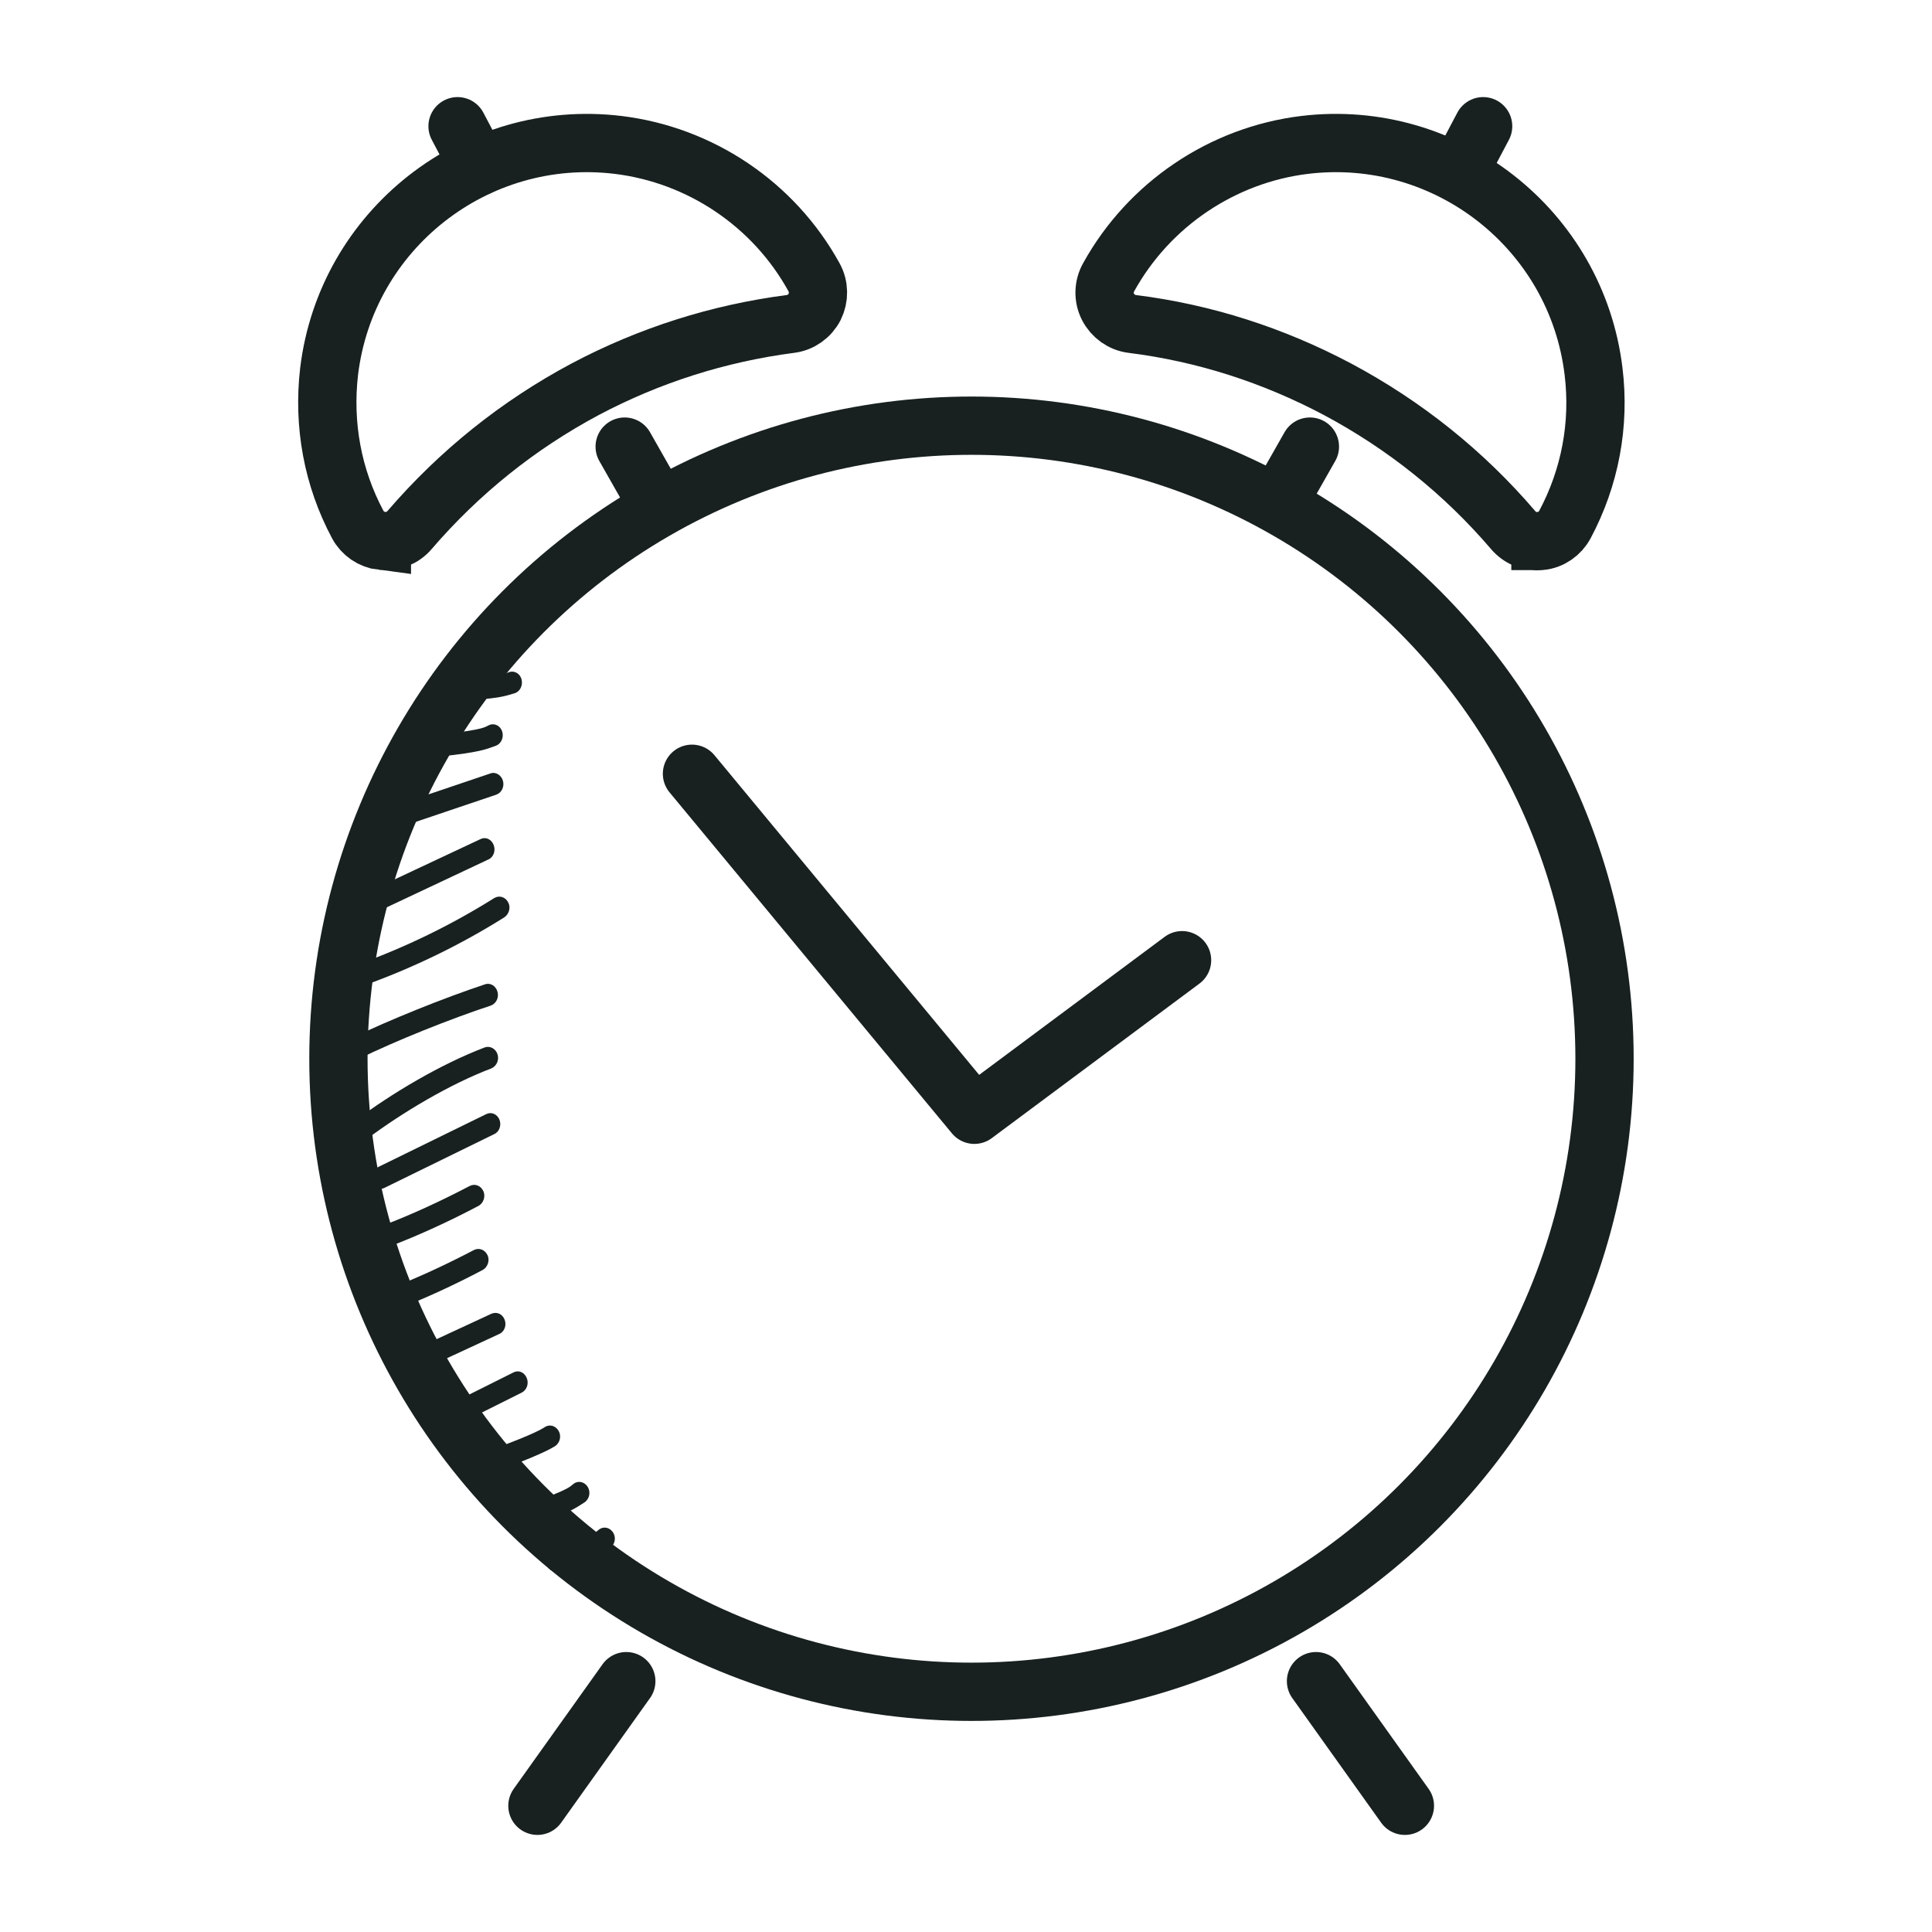 <svg viewBox="0 0 60 60" xmlns="http://www.w3.org/2000/svg" id="Layer_1"><defs><style>.cls-1{stroke-miterlimit:10;}.cls-1,.cls-2{fill:none;stroke:#182020;stroke-width:1.81px;}.cls-3{fill:#182020;}.cls-2{stroke-linecap:round;stroke-linejoin:round;}</style></defs><path d="M11.86,16.8c-.32-.04-.6-.23-.75-.51-.78-1.46-1.08-3.1-.89-4.75.53-4.41,4.55-7.57,8.97-7.04,2.56.31,4.84,1.84,6.09,4.11.16.29.16.63.02.92-.15.29-.43.49-.75.53-2.23.29-4.38.97-6.38,2.03-2.08,1.11-3.91,2.58-5.45,4.37-.21.25-.53.37-.85.34h-.01Z" class="cls-1"></path><circle r="19.66" cy="32.88" cx="30.17" class="cls-1"></circle><polyline points="21.49 24.03 30.26 34.62 36.71 29.82" class="cls-2"></polyline><line y2="56.08" x2="16.69" y1="52.21" x1="19.45" class="cls-2"></line><line y2="56.08" x2="43.63" y1="52.21" x1="40.87" class="cls-2"></line><line y2="15.49" x2="20.32" y1="13.87" x1="19.4" class="cls-2"></line><line y2="15.49" x2="39.76" y1="13.87" x1="40.68" class="cls-2"></line><line y2="5.17" x2="45.4" y1="3.92" x1="46.06" class="cls-2"></line><line y2="5.17" x2="14.87" y1="3.92" x1="14.21" class="cls-2"></line><path d="M47.84,16.8c-.32.04-.64-.09-.85-.34-1.53-1.79-3.37-3.26-5.45-4.37-2-1.06-4.14-1.75-6.38-2.03-.32-.04-.6-.24-.75-.53-.15-.29-.14-.64.02-.92,1.25-2.26,3.53-3.8,6.09-4.11,4.41-.53,8.44,2.62,8.97,7.04.2,1.64-.11,3.29-.89,4.75-.15.28-.43.48-.75.51h-.01Z" class="cls-1"></path><path d="M12.5,42.71c-.07-.03-.14-.1-.17-.18-.07-.17,0-.38.17-.45l2.76-1.28c.16-.07.34,0,.41.18.07.17,0,.38-.17.45l-2.76,1.28c-.08.04-.17.04-.24,0" class="cls-3"></path><path d="M13.74,44.36c-.07-.03-.14-.1-.17-.18-.07-.17,0-.37.16-.45l2.22-1.11c.16-.08.34,0,.41.18.07.17,0,.37-.16.45l-2.22,1.11c-.08.04-.17.04-.24,0" class="cls-3"></path><path d="M12.3,25.62c-.07-.04-.13-.11-.15-.2-.05-.18.04-.37.21-.43l2.87-.97c.16-.06.34.05.39.23.05.18-.04.37-.21.43l-2.87.97c-.08.03-.17.02-.24-.02" class="cls-3"></path><path d="M11.65,28.23c-.07-.03-.14-.1-.17-.18-.07-.17,0-.37.16-.45l3.28-1.54c.16-.08.34,0,.41.18.07.17,0,.38-.16.45l-3.27,1.54c-.08.04-.17.04-.24,0" class="cls-3"></path><path d="M11.1,30.59c-.08-.04-.15-.11-.18-.21-.05-.18.04-.37.2-.43,1.47-.53,2.89-1.22,4.23-2.06.15-.09.34-.04.43.13.09.16.03.37-.12.47-1.37.86-2.84,1.57-4.34,2.11-.07.03-.15.02-.22,0" class="cls-3"></path><path d="M10.89,32.89c-.07-.03-.13-.09-.17-.18-.07-.17,0-.38.16-.45,1.19-.58,2.94-1.28,4.18-1.69.17-.06.34.05.39.23.05.18-.04.37-.21.43-1.22.4-2.95,1.09-4.11,1.66-.08.04-.17.04-.25,0" class="cls-3"></path><path d="M11.07,35.42c-.05-.02-.1-.07-.14-.12-.1-.16-.06-.37.08-.48,1.17-.88,2.7-1.78,4.04-2.29.16-.06.34.03.4.21.06.18-.03.37-.19.44-1.29.49-2.77,1.37-3.89,2.21-.09.07-.2.08-.3.03" class="cls-3"></path><path d="M11.7,36.9c-.07-.03-.13-.09-.17-.18-.07-.17,0-.38.16-.45l3.41-1.67c.16-.08.34,0,.41.17.07.17,0,.38-.16.45l-3.41,1.67c-.08.04-.17.04-.25,0" class="cls-3"></path><path d="M11.88,38.7c-.08-.04-.15-.11-.18-.2-.06-.18.03-.37.19-.44.92-.35,1.82-.77,2.7-1.23.16-.08.34-.01.42.16.08.17,0,.38-.15.46-.89.47-1.82.9-2.76,1.26-.08.03-.15.03-.22,0" class="cls-3"></path><path d="M14.88,45.79c-.08-.04-.15-.11-.18-.21-.05-.18.04-.37.2-.43,1.42-.5,1.87-.73,2.02-.83.15-.1.34-.04.43.12.09.16.04.37-.11.47-.3.19-1.02.49-2.14.89-.07.03-.15.02-.21,0" class="cls-3"></path><path d="M16.35,47.36c-.08-.04-.15-.11-.18-.21-.05-.18.04-.37.2-.43,1.42-.5,1.32-.56,1.46-.65.15-.1.34-.04.43.12.09.16.04.37-.11.47-.3.19-.46.32-1.59.71-.07.03-.15.02-.21,0" class="cls-3"></path><path d="M12.01,40.69c-.08-.04-.15-.11-.18-.2-.06-.18.03-.37.19-.44.92-.35,1.82-.77,2.7-1.23.16-.08.34-.01.42.16.08.17,0,.38-.15.46-.89.47-1.82.9-2.76,1.26-.08.03-.15.03-.22,0" class="cls-3"></path><path d="M13.51,23.44c-.07-.06-.13-.14-.13-.25-.02-.19.11-.36.28-.38,1.48-.16,1.39-.24,1.55-.3.16-.06.34.04.39.22.05.18-.04.37-.2.43-.33.12-.51.2-1.69.33-.08,0-.15-.01-.21-.06" class="cls-3"></path><path d="M17.14,48.78c-.08-.04-.15-.11-.18-.21-.05-.18.04-.37.2-.43,1.42-.5,1.32-.56,1.46-.65.15-.1.34-.04.43.12.09.16.04.37-.11.47-.3.19-.46.32-1.59.71-.07.03-.15.02-.21,0" class="cls-3"></path><path d="M14.07,21.7c-.07-.06-.12-.15-.12-.26,0-.19.13-.35.3-.36,1.49-.08,1.4-.16,1.57-.21.17-.05.34.06.38.24.04.18-.05.37-.22.42-.33.1-.52.17-1.7.23-.08,0-.15-.02-.2-.07" class="cls-3"></path></svg>